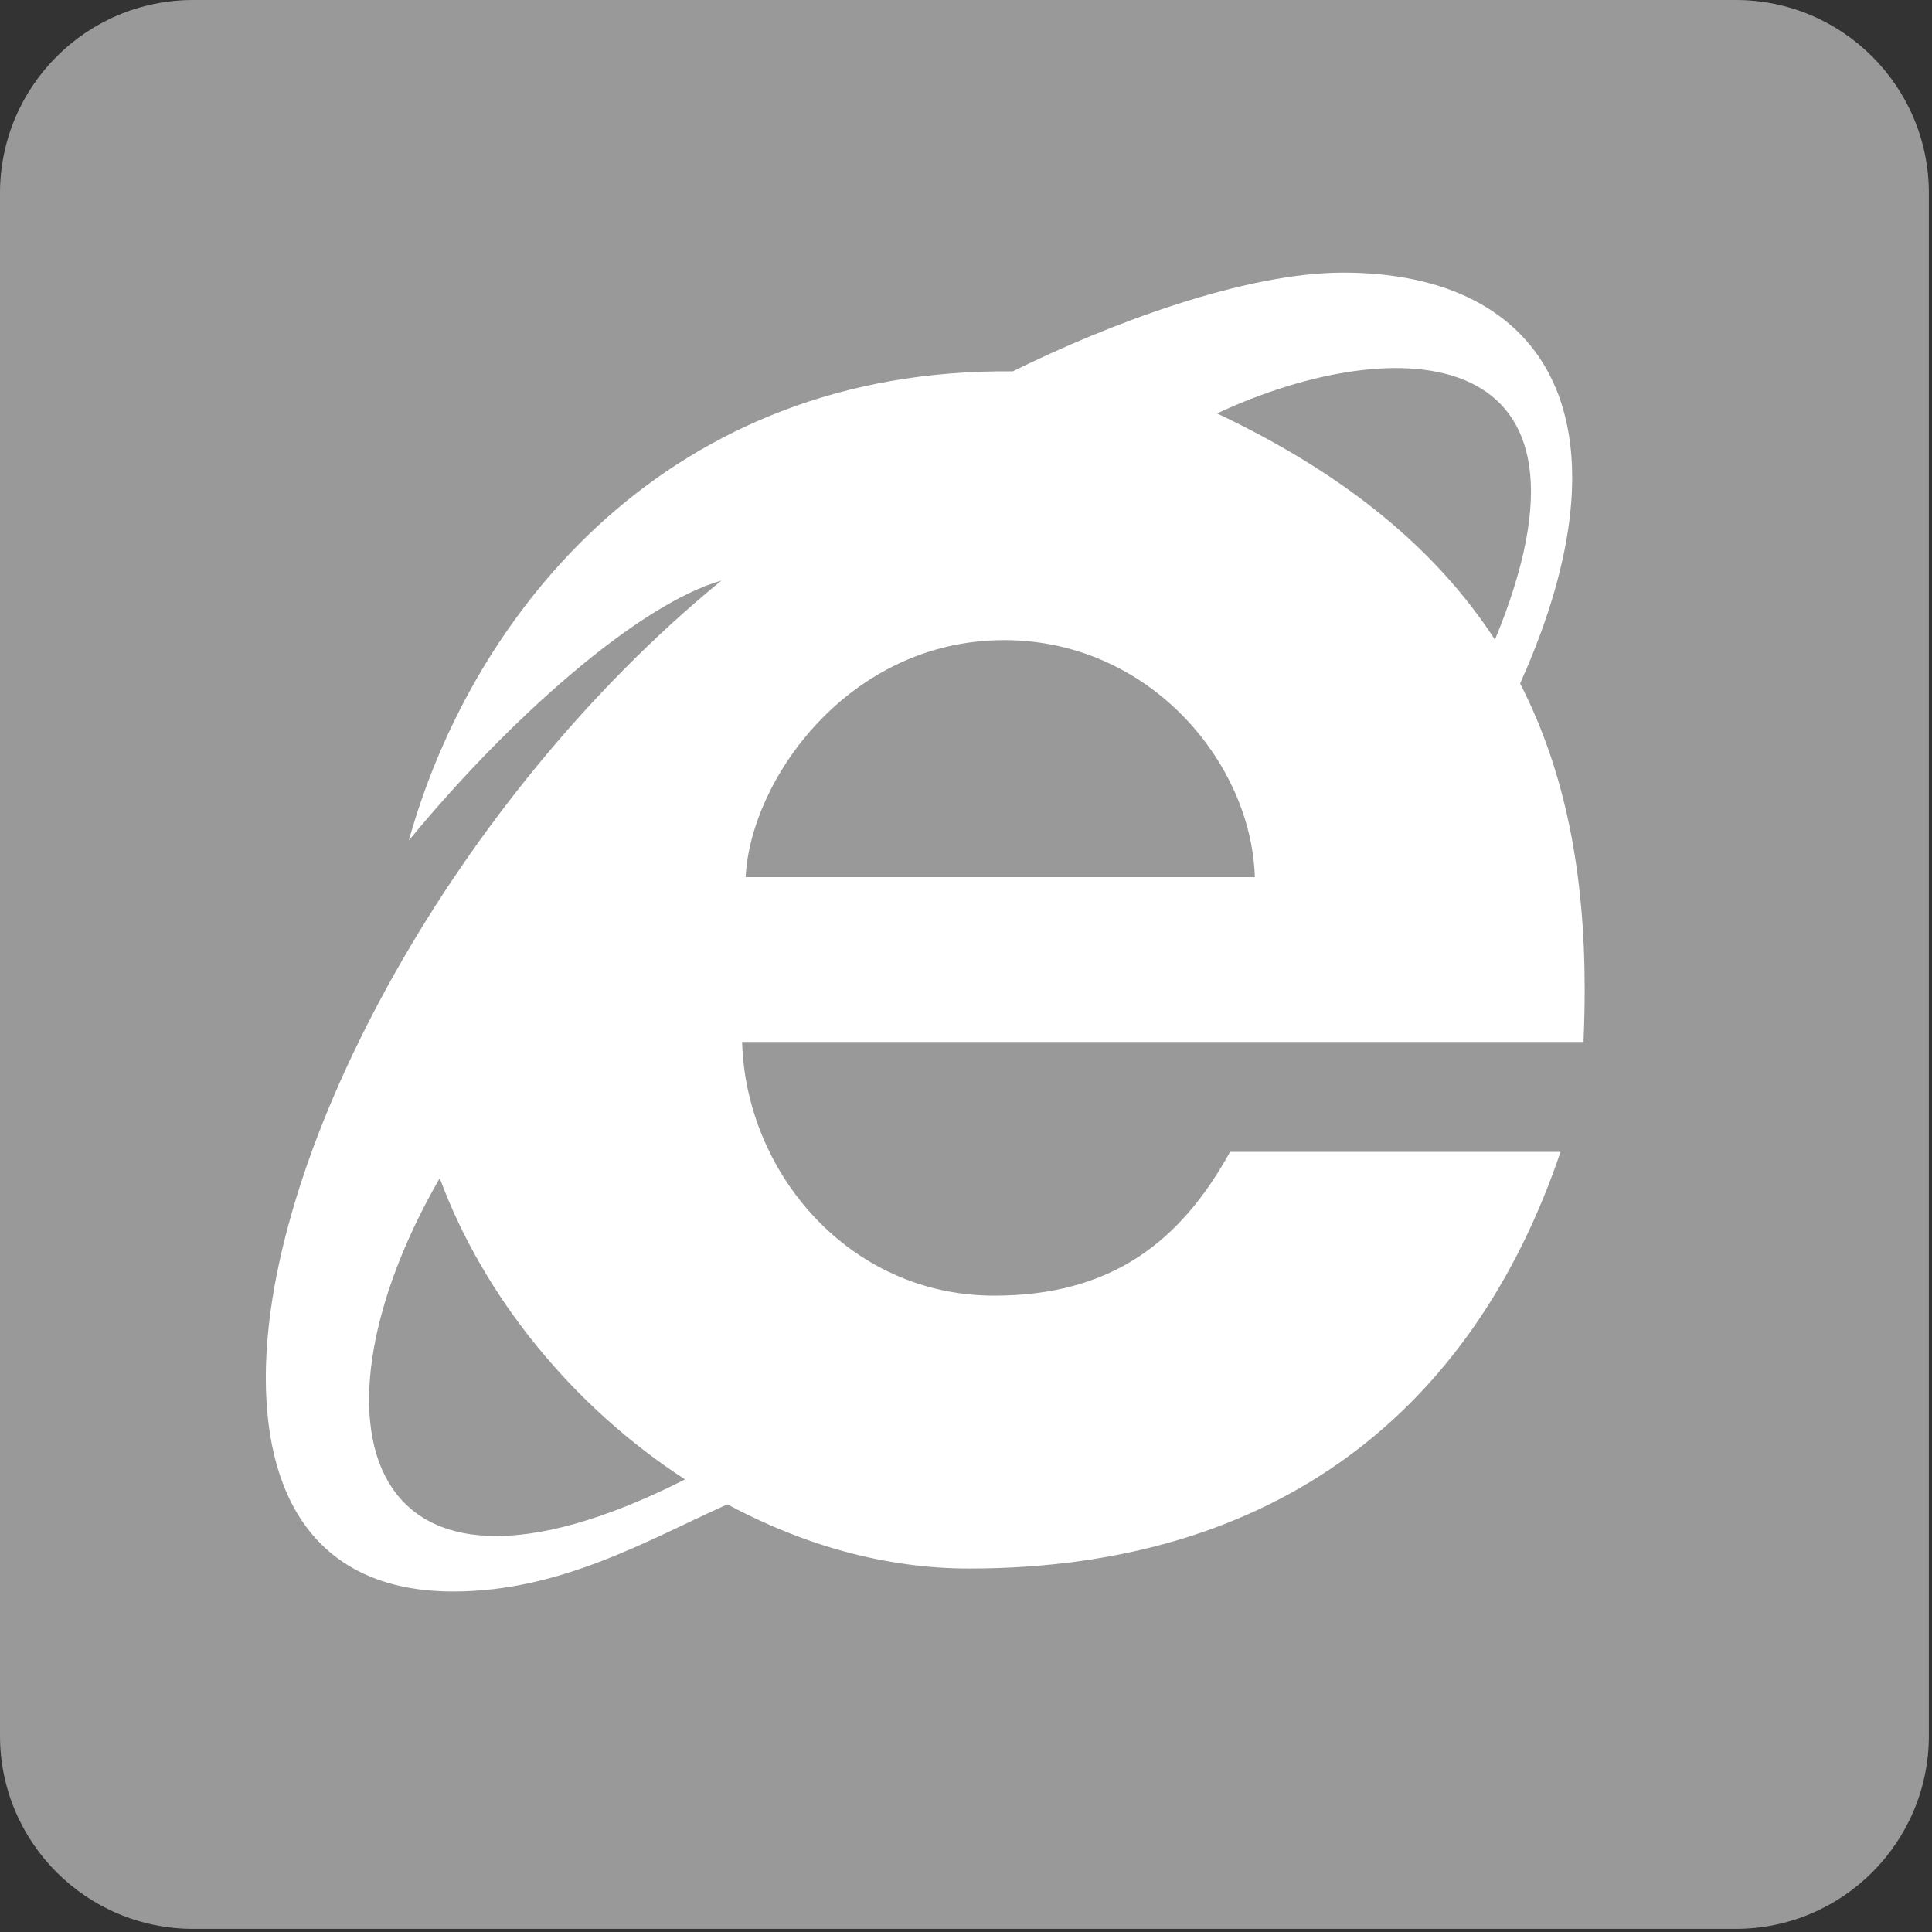 <?xml version="1.0" encoding="utf-8"?>
<!-- Generator: Adobe Illustrator 16.0.0, SVG Export Plug-In . SVG Version: 6.00 Build 0)  -->
<!DOCTYPE svg PUBLIC "-//W3C//DTD SVG 1.1//EN" "http://www.w3.org/Graphics/SVG/1.1/DTD/svg11.dtd">
<svg version="1.1" id="Layer_1" xmlns="http://www.w3.org/2000/svg" xmlns:xlink="http://www.w3.org/1999/xlink" x="0px" y="0px"
	 width="283.46px" height="283.46px" viewBox="0 0 283.46 283.46" enable-background="new 0 0 283.46 283.46" xml:space="preserve">
<rect x="0" y="0" width="283.46" height="283.46" fill="#333333" stroke="none"/>
<path fill="#999999" d="M283,254.653C283,270.309,270.309,283,254.653,283H28.347C12.691,283,0,270.309,0,254.653V28.347
	C0,12.691,12.691,0,28.347,0h226.307C270.309,0,283,12.691,283,28.347V254.653z"/>
<path fill="#FFFFFF" d="M223.028,100.28C240.044,62.42,227.445,40,197.054,40c-14.44,0-34.329,7.5-48.47,14.487
	c-50.3-0.547-79.196,35.069-88.597,68.823c14.778-17.975,33.718-34.667,45.859-38.131C67.033,116.885,39,168.402,39,202.133
	c0,18.628,8.279,31.368,27.495,31.368c15.763,0,28.451-7.495,40.222-12.786c10.964,5.903,23.065,9.416,35.443,9.416
	c45.312,0,74.011-23.385,86.798-61.131h-48.485c-7.228,13.086-17.29,21.094-34.604,21.094c-21.302,0-36.458-18.055-36.99-37.219
	h123.45c0.11-2.613,0.173-5.181,0.173-7.716C232.5,128.294,229.744,113.366,223.028,100.28z M64.518,172.859
	c6.472,17.526,19.617,33.572,35.99,44.2C52.4,241.375,44.247,207.943,64.518,172.859z M109.401,128.688
	c0.701-14.33,15.172-34.77,37.922-34.77c21.299,0,36.267,17.937,36.786,34.77H109.401z M178.566,60.657
	c26.416-12.326,58.973-10.826,40.77,33.198C210.848,80.801,197.762,69.75,178.566,60.657z"/>
</svg>
